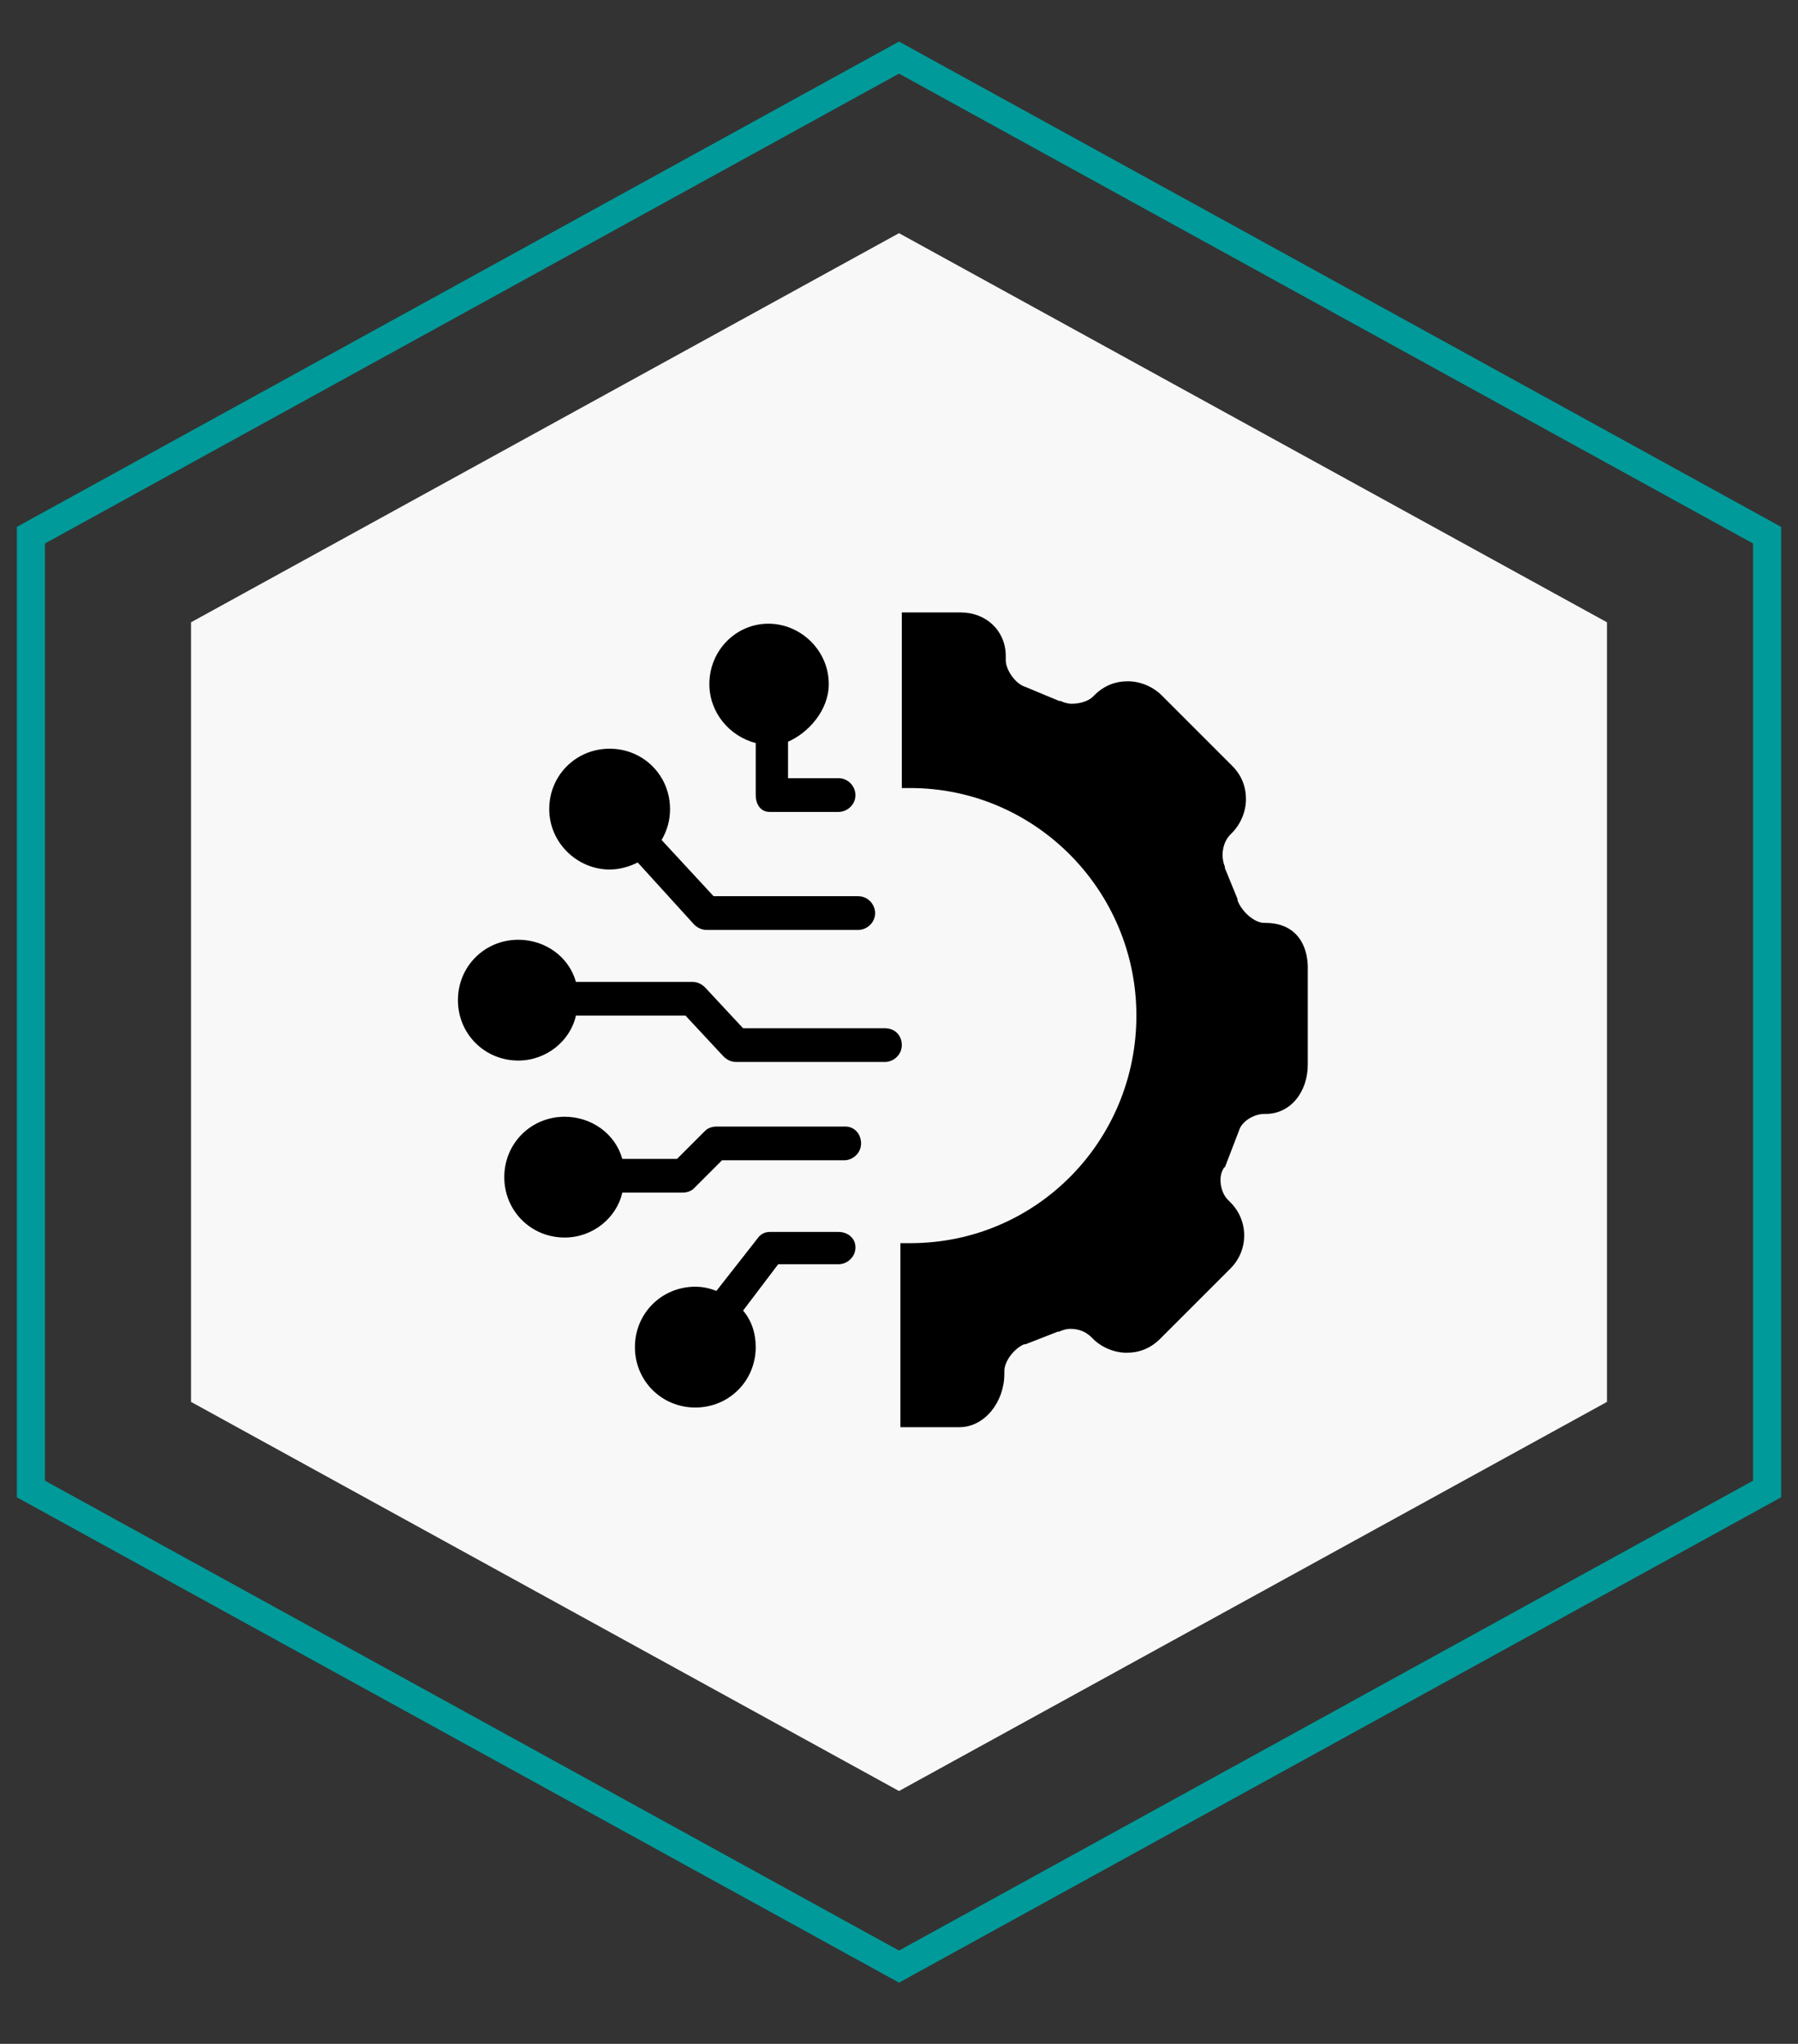 <?xml version="1.0" encoding="utf-8"?>
<!-- Generator: Adobe Illustrator 26.3.1, SVG Export Plug-In . SVG Version: 6.00 Build 0)  -->
<svg version="1.1" id="Layer_1" xmlns="http://www.w3.org/2000/svg" xmlns:xlink="http://www.w3.org/1999/xlink" x="0px" y="0px"
	 width="128px" height="145.5px" viewBox="0 0 128 145.5" style="enable-background:new 0 0 128 145.5;" xml:space="preserve">
<rect x="0" y="0" width="128" height="145.5" fill="#333333" stroke="none"/>
<style type="text/css">
	.st0{fill:none;stroke:#009A9A;stroke-width:2;stroke-miterlimit:10;}
	.st1{fill:#F8F8F8;}
</style>
<polygon class="st0" points="2.2,38.1 2.2,106 64,140 125.8,106 125.8,38.1 64,4.1 "/>
<polygon class="st1" points="13.6,44.3 13.6,99.8 64,127.5 114.4,99.8 114.4,44.3 64,16.6 "/>
<g>
	<path d="M53.8,52.9v3.7c0,0.6,0.3,1.2,1,1.2h4.9c0.6,0,1.2-0.5,1.2-1.2c0-0.6-0.5-1.2-1.2-1.2h-3.6v-2.6c1.4-0.6,2.9-2.2,2.9-4.1
		c0-2.4-2-4.3-4.3-4.3s-4.2,1.9-4.2,4.3C50.5,50.7,51.9,52.4,53.8,52.9z"/>
	<path d="M43.4,61.9c0.7,0,1.4-0.2,2-0.5l4,4.4c0.2,0.2,0.5,0.4,0.9,0.4h10.8c0.6,0,1.2-0.5,1.2-1.2c0-0.6-0.5-1.2-1.2-1.2H50.8
		l-3.7-4c0.4-0.7,0.6-1.4,0.6-2.2c0-2.4-1.9-4.3-4.3-4.3c-2.4,0-4.3,1.9-4.3,4.3C39.1,60,41.1,61.9,43.4,61.9z"/>
	<path d="M41,72.3h7.8l2.7,2.9c0.2,0.2,0.5,0.4,0.9,0.4H63c0.6,0,1.2-0.5,1.2-1.2s-0.5-1.2-1.2-1.2H52.9l-2.7-2.9
		c-0.2-0.2-0.5-0.4-0.9-0.4H41c-0.5-1.8-2.2-3-4.1-3c-2.4,0-4.3,1.9-4.3,4.3c0,2.4,1.9,4.3,4.3,4.3C38.9,75.5,40.6,74.1,41,72.3z"/>
	<path d="M59.7,87.7h-4.9c-0.4,0-0.7,0.2-0.9,0.5L51,91.9c-0.5-0.2-1-0.3-1.5-0.3c-2.4,0-4.3,1.9-4.3,4.3c0,2.4,1.9,4.3,4.3,4.3
		c2.4,0,4.3-1.9,4.3-4.3c0-1-0.3-1.9-0.9-2.6l2.5-3.3h4.3c0.6,0,1.2-0.5,1.2-1.2S60.3,87.7,59.7,87.7z"/>
	<path d="M60.2,80.2H51c-0.3,0-0.6,0.1-0.8,0.3l-2,2h-3.9c-0.5-1.8-2.2-3-4.1-3c-2.4,0-4.3,1.9-4.3,4.3c0,2.4,1.9,4.3,4.3,4.3
		c2,0,3.7-1.4,4.1-3.2h4.3c0.3,0,0.6-0.1,0.8-0.3l2-2h8.7c0.6,0,1.2-0.5,1.2-1.2S60.8,80.2,60.2,80.2z"/>
	<path d="M90.1,65.7h-0.1c-0.7,0-1.6-0.8-1.9-1.6c0,0,0-0.1,0-0.1l-0.9-2.2c0,0,0-0.1,0-0.1c-0.3-0.7-0.2-1.7,0.4-2.3l0.1-0.1
		c0.6-0.6,1-1.5,1-2.4c0-0.9-0.3-1.7-1-2.4l-5-5c-0.6-0.6-1.5-1-2.4-1c-0.9,0-1.7,0.3-2.4,1l-0.1,0.1c-0.3,0.3-0.9,0.5-1.5,0.5
		c-0.3,0-0.6-0.1-0.8-0.2c0,0-0.1,0-0.1,0l-2.4-1c0,0,0,0,0,0c-0.7-0.2-1.4-1.2-1.4-1.9v-0.3c0-1.8-1.4-3.1-3.2-3.1h-4.2v12.5
		c0,0,0.4,0,0.6,0c8.9,0,16.1,7.3,16.1,16.2c0,8.9-7.1,16.2-16.1,16.2c-0.3,0-0.7,0-0.7,0v13.1h4.2c1.8,0,3.2-1.8,3.2-3.8v-0.2
		c0-0.7,0.7-1.6,1.4-1.9c0,0,0,0,0.1,0l2.3-0.9c0,0,0.1,0,0.1,0c0.2-0.1,0.5-0.2,0.8-0.2c0.6,0,1.1,0.2,1.5,0.6l0.1,0.1
		c0.6,0.6,1.5,1,2.4,1c0.9,0,1.7-0.3,2.4-1l5-5c1.3-1.3,1.3-3.4,0-4.7l-0.2-0.2c-0.5-0.5-0.7-1.6-0.3-2.2c0,0,0-0.1,0.1-0.1l1-2.6
		c0,0,0,0,0,0c0.2-0.7,1.1-1.2,1.8-1.2h0.1c1.8,0,3-1.6,3-3.5v-7.1C93,66.8,91.9,65.7,90.1,65.7z"/>
</g>
</svg>
